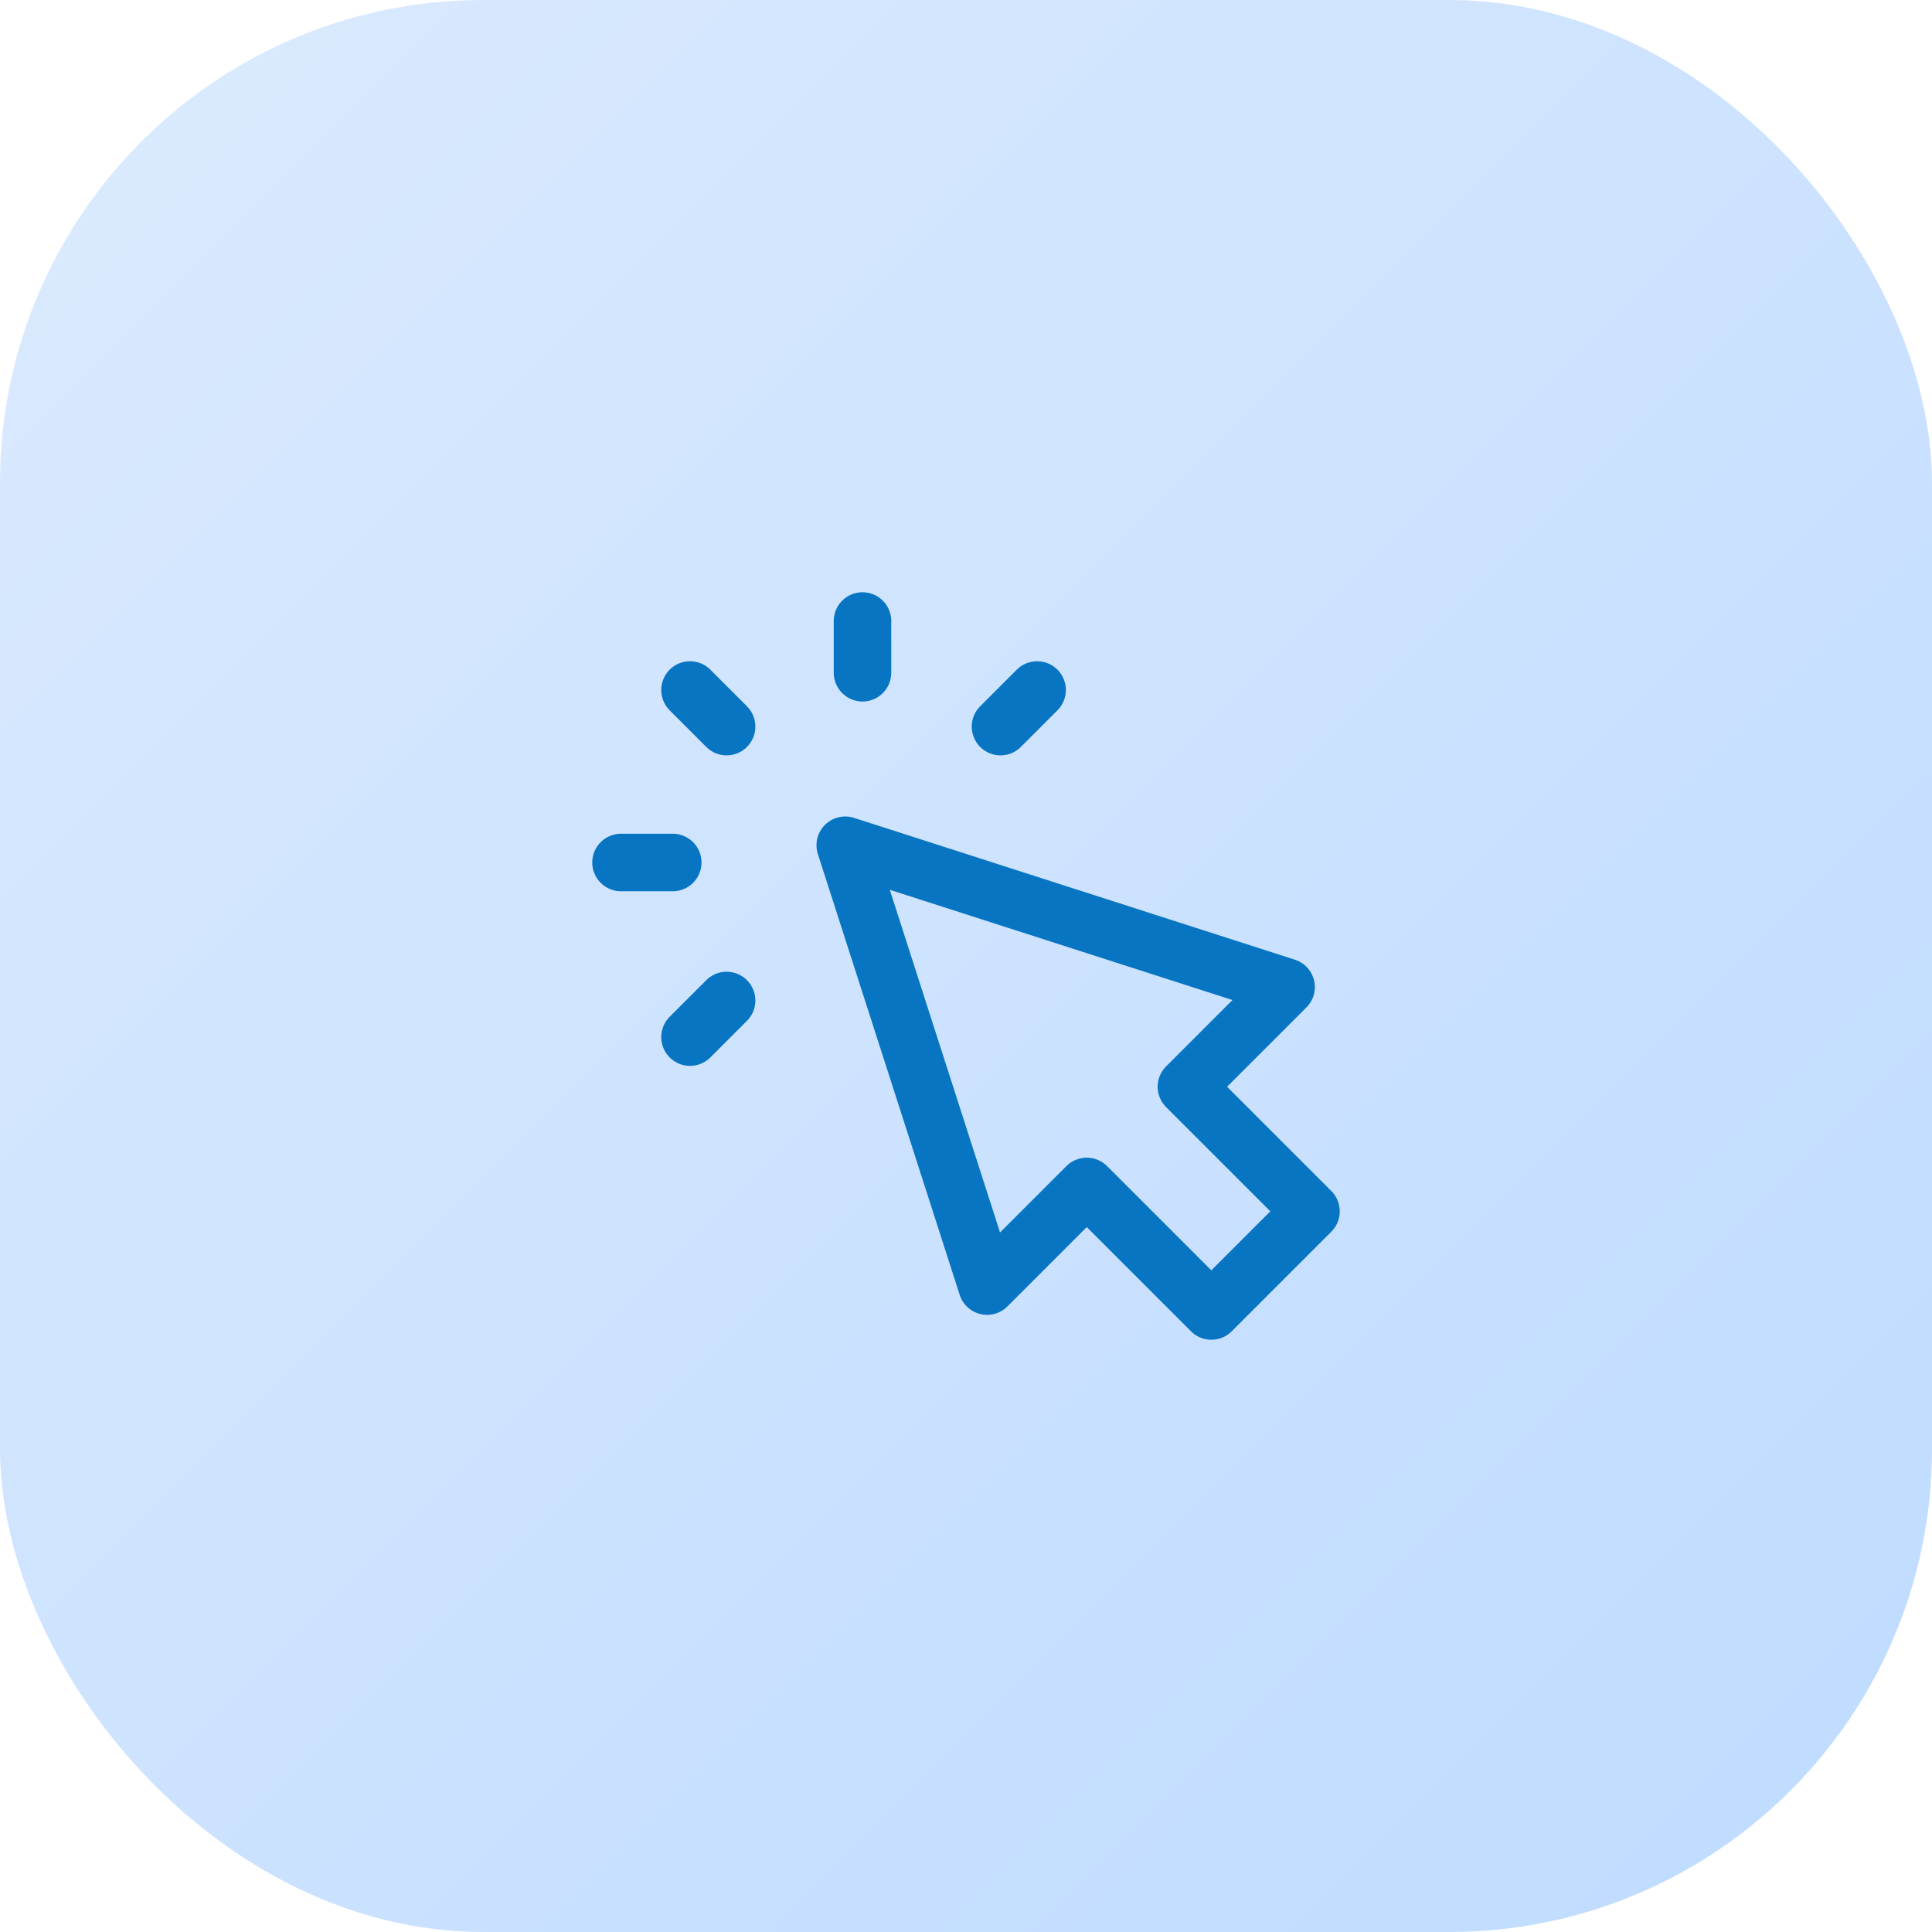 <?xml version="1.0" encoding="UTF-8"?>
<svg xmlns="http://www.w3.org/2000/svg" width="56" height="56" viewBox="0 0 56 56" fill="none">
  <rect width="56" height="56" rx="14" fill="url(#paint0_linear_11445_16203)"></rect>
  <path d="M25 19.5V18M21.061 21.061L20 20M21.061 29L20 30.061M29 21.061L30.061 20M19.5 25H18M24.5 24.5L28.611 37.278L31.5 34.389L35.111 38L38 35.111L34.389 31.5L37.278 28.611L24.5 24.5Z" stroke="#0775C2" stroke-width="1.667" stroke-linecap="round" stroke-linejoin="round"></path>
  <defs>
    <linearGradient id="paint0_linear_11445_16203" x1="0" y1="0" x2="56" y2="56" gradientUnits="userSpaceOnUse">
      <stop stop-color="#DBEAFE"></stop>
      <stop offset="1" stop-color="#BEDBFF"></stop>
    </linearGradient>
  </defs>
</svg>
